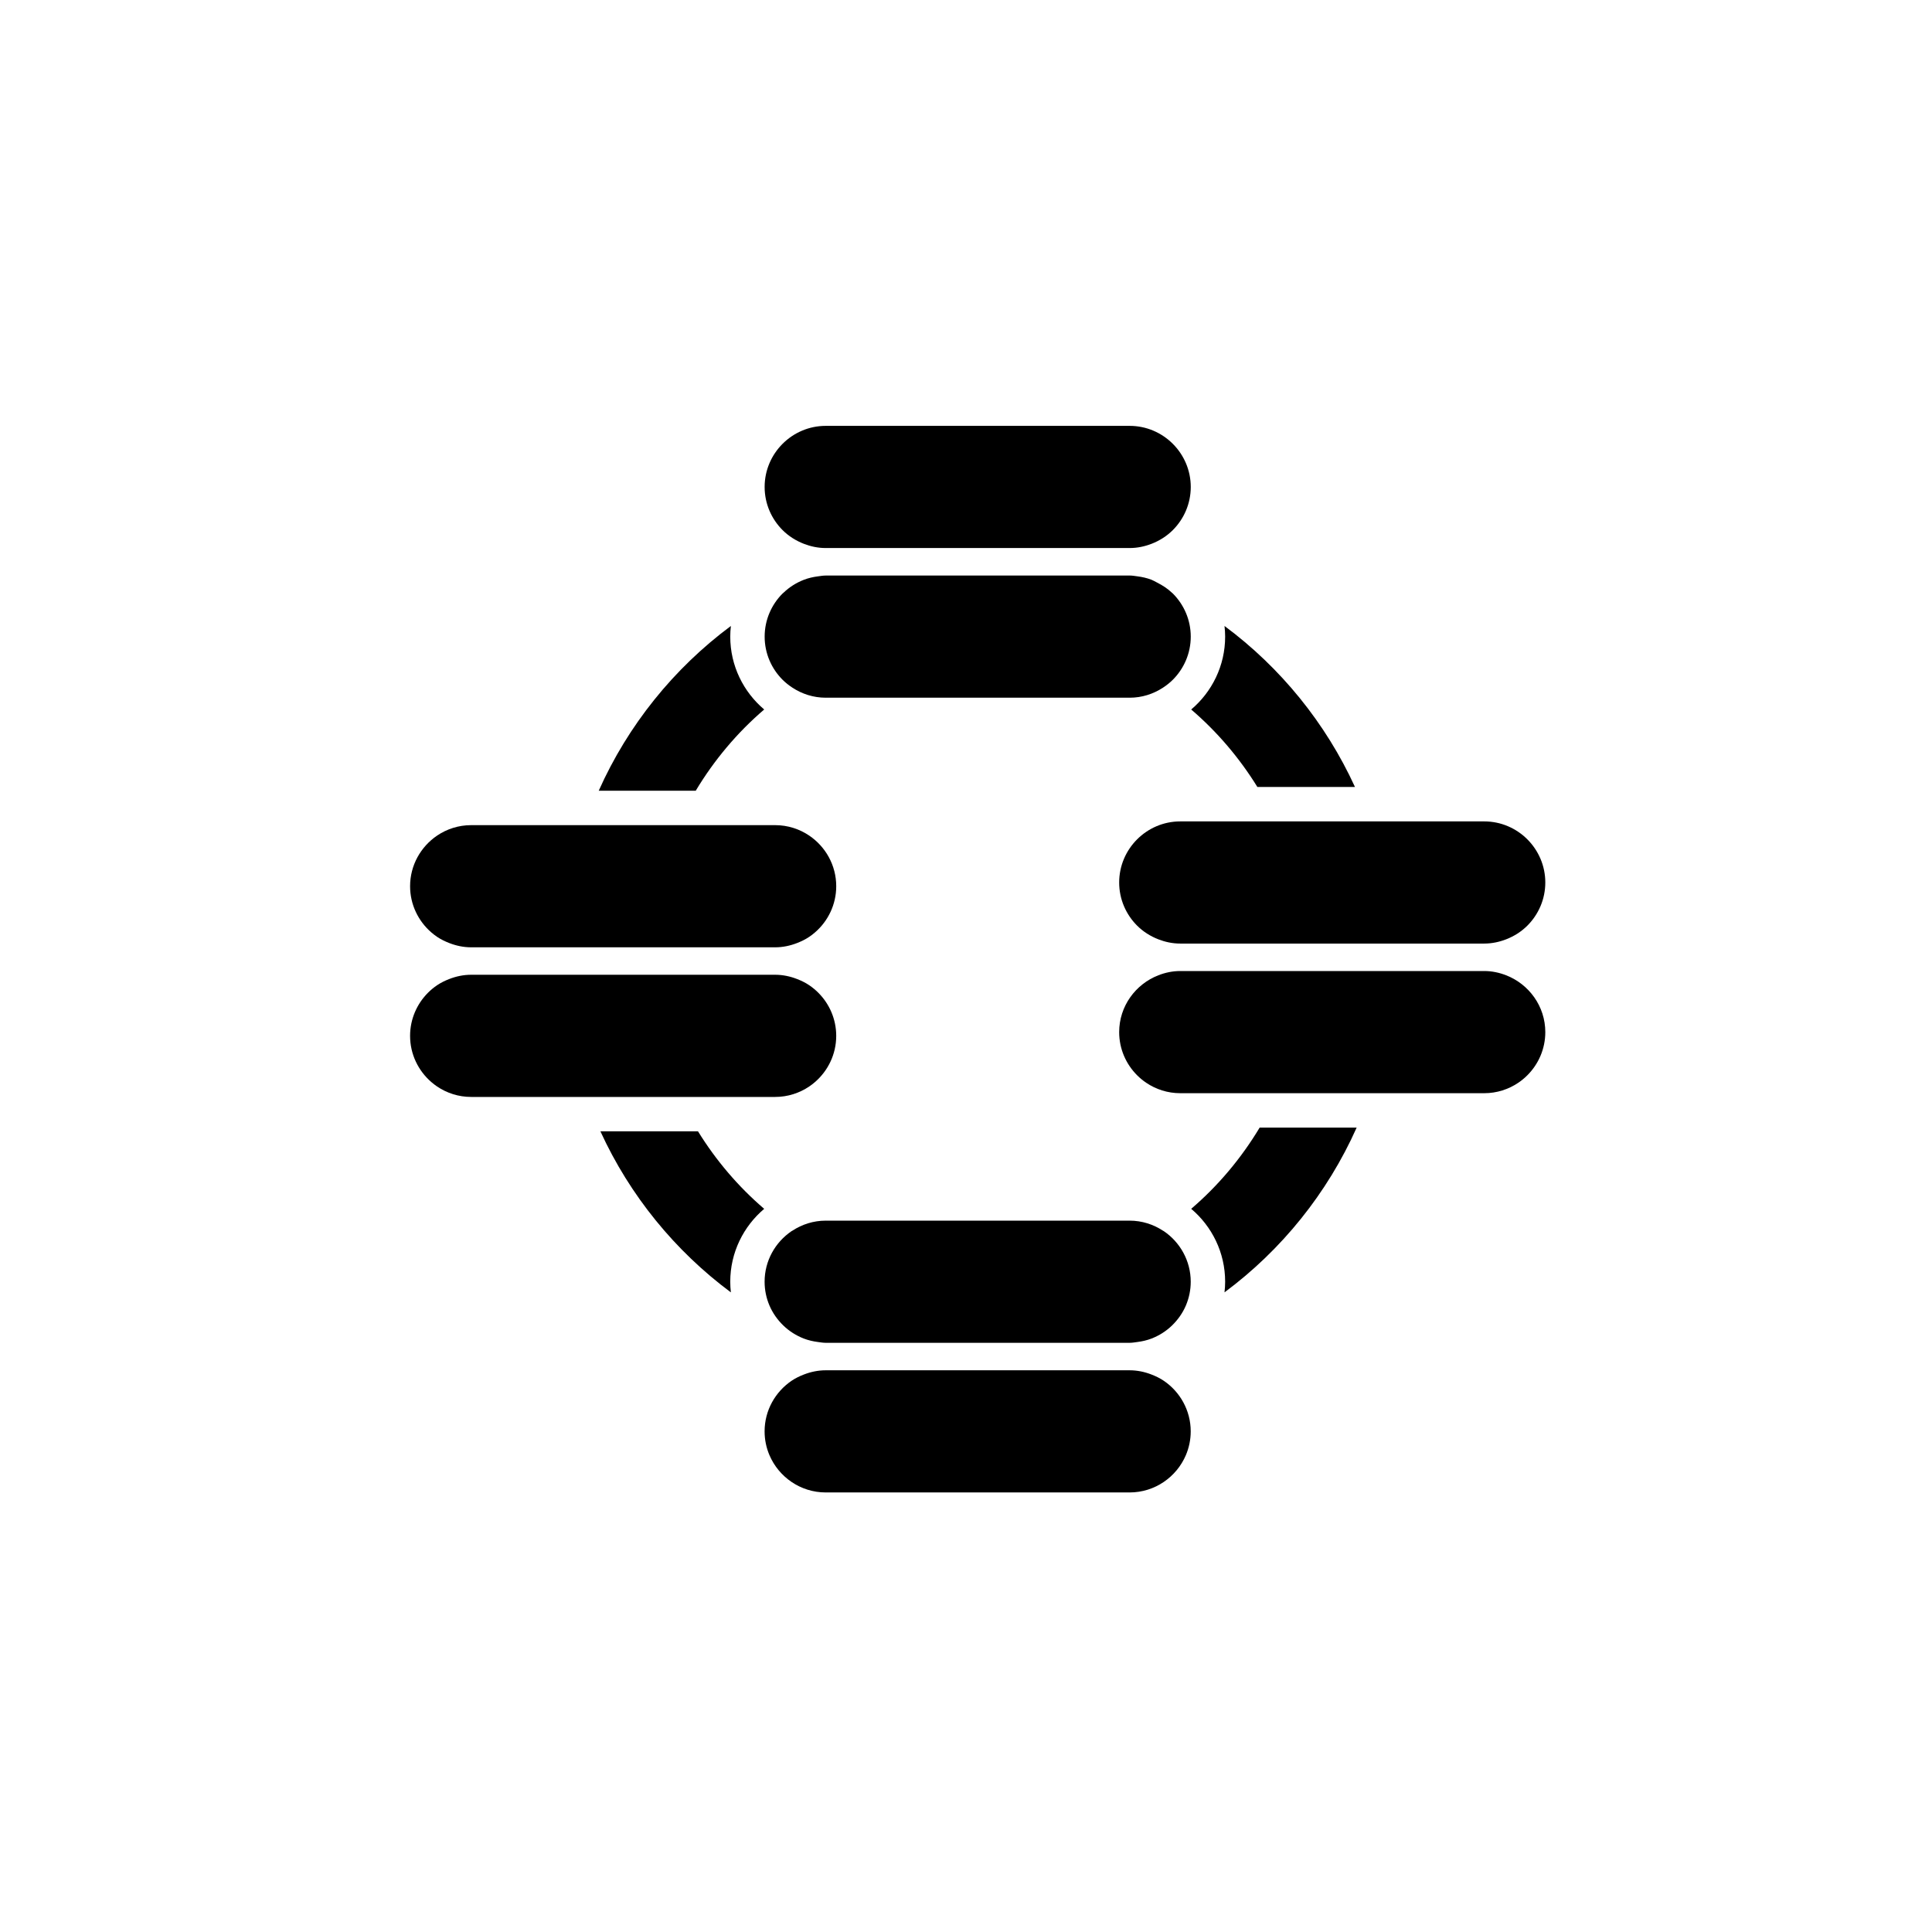 <?xml version="1.0" encoding="UTF-8"?>
<!-- Uploaded to: ICON Repo, www.svgrepo.com, Generator: ICON Repo Mixer Tools -->
<svg fill="#000000" width="800px" height="800px" version="1.1" viewBox="144 144 512 512" xmlns="http://www.w3.org/2000/svg">
 <g>
  <path d="m346.52 332.02c-5.492-4.644-8.996-11.574-8.996-19.312 0-0.953 0.062-1.895 0.168-2.82-15.125 11.234-27.258 26.266-35.02 43.66h25.707c4.871-8.121 10.984-15.398 18.141-21.527z"/>
  <path d="m328.98 443.82h-25.863c7.777 16.977 19.734 31.652 34.574 42.672-0.102-0.926-0.168-1.867-0.168-2.82 0-7.742 3.504-14.672 8.996-19.316-6.867-5.879-12.77-12.812-17.539-20.535z"/>
  <path d="m477.22 352.56h25.863c-7.777-16.977-19.734-31.652-34.574-42.672 0.102 0.926 0.168 1.867 0.168 2.82 0 7.738-3.504 14.672-8.996 19.316 6.863 5.879 12.766 12.812 17.539 20.535z"/>
  <path d="m459.68 464.35c5.492 4.644 8.996 11.574 8.996 19.316 0 0.953-0.062 1.895-0.168 2.82 15.125-11.234 27.258-26.266 35.02-43.66h-25.707c-4.871 8.121-10.984 15.395-18.141 21.523z"/>
  <path d="m456.78 361.68c-8.902 0-16.188 7.285-16.188 16.188 0 4.453 1.82 8.5 4.754 11.434 1.582 1.582 3.508 2.805 5.629 3.629 1.809 0.703 3.754 1.125 5.805 1.125h80.555c2.051 0 3.996-0.426 5.805-1.125 2.121-0.824 4.047-2.043 5.629-3.629 2.934-2.934 4.754-6.981 4.754-11.434 0-8.902-7.285-16.188-16.188-16.188z"/>
  <path d="m543.14 402.46c-1.809-0.703-3.754-1.129-5.805-1.129h-80.555c-2.051 0-3.996 0.426-5.805 1.129-6.051 2.352-10.383 8.207-10.383 15.062 0 4.453 1.82 8.5 4.754 11.434 0.734 0.734 1.535 1.398 2.398 1.98 2.586 1.75 5.695 2.773 9.035 2.773h80.555c3.34 0 6.449-1.023 9.035-2.773 0.863-0.582 1.664-1.246 2.398-1.98 2.934-2.934 4.754-6.981 4.754-11.434 0-6.856-4.336-12.711-10.383-15.062z"/>
  <path d="m259.83 392.27c1 0.676 2.094 1.203 3.231 1.648 1.809 0.703 3.754 1.129 5.805 1.129h80.555c2.051 0 3.996-0.426 5.805-1.129 1.137-0.441 2.231-0.973 3.231-1.648 0.539-0.363 1.055-0.762 1.543-1.188 3.43-2.973 5.609-7.359 5.609-12.227 0-2.781-0.711-5.406-1.961-7.699-0.625-1.148-1.383-2.211-2.258-3.168-0.871-0.961-1.859-1.816-2.934-2.543-2.586-1.75-5.695-2.773-9.035-2.773h-80.555c-3.34 0-6.449 1.023-9.035 2.773-1.078 0.73-2.062 1.586-2.934 2.543-0.871 0.961-1.633 2.023-2.258 3.168-1.25 2.293-1.961 4.918-1.961 7.699 0 4.867 2.18 9.254 5.609 12.227 0.488 0.426 1.004 0.824 1.543 1.188z"/>
  <path d="m349.42 434.7c3.34 0 6.449-1.023 9.035-2.773 0.539-0.363 1.055-0.762 1.543-1.188 3.43-2.973 5.609-7.359 5.609-12.227 0-2.227-0.457-4.352-1.277-6.285-0.41-0.969-0.914-1.887-1.496-2.75-1.168-1.723-2.656-3.211-4.379-4.379-1-0.676-2.094-1.207-3.231-1.648-1.809-0.703-3.754-1.129-5.805-1.129h-80.555c-2.051 0-3.996 0.426-5.805 1.129-1.137 0.441-2.231 0.973-3.231 1.648-1.723 1.168-3.211 2.656-4.379 4.379-0.582 0.863-1.086 1.781-1.496 2.75-0.82 1.934-1.277 4.059-1.277 6.285 0 4.867 2.18 9.254 5.609 12.227 0.492 0.426 1.004 0.82 1.543 1.188 2.586 1.75 5.695 2.773 9.035 2.773z"/>
  <path d="m357.02 288.11c1.809 0.703 3.754 1.125 5.805 1.125h80.551c2.051 0 3.996-0.426 5.805-1.125 1.059-0.41 2.07-0.922 3.016-1.531 0.945-0.605 1.82-1.309 2.613-2.098 2.934-2.934 4.754-6.981 4.754-11.434 0-8.902-7.285-16.188-16.188-16.188h-80.551c-8.902 0-16.188 7.285-16.188 16.188 0 4.453 1.82 8.5 4.754 11.434 1.582 1.582 3.508 2.805 5.629 3.629z"/>
  <path d="m354 326.24c2.547 1.668 5.57 2.66 8.824 2.66h80.551c3.254 0 6.281-0.992 8.824-2.66 0.938-0.613 1.82-1.305 2.609-2.094 2.934-2.934 4.754-6.981 4.754-11.434 0-4.453-1.82-8.5-4.754-11.434-0.066-0.066-0.152-0.117-0.219-0.184-1.152-1.113-2.512-1.977-3.949-2.707-0.488-0.246-0.949-0.539-1.461-0.738-1.199-0.465-2.469-0.754-3.785-0.922-0.668-0.086-1.328-0.207-2.019-0.207l-80.547 0.004c-0.691 0-1.352 0.121-2.023 0.207-1.312 0.168-2.586 0.457-3.781 0.922-2.027 0.789-3.863 1.957-5.406 3.445-0.07 0.066-0.152 0.117-0.223 0.184-2.934 2.934-4.754 6.981-4.754 11.434s1.82 8.5 4.754 11.434c0.789 0.785 1.672 1.477 2.606 2.09z"/>
  <path d="m455.34 472.8c-0.871-0.961-1.859-1.816-2.934-2.543-0.066-0.047-0.145-0.07-0.211-0.113-2.543-1.668-5.57-2.66-8.824-2.66h-80.551c-3.254 0-6.281 0.992-8.824 2.66-0.066 0.043-0.145 0.07-0.211 0.113-1.078 0.73-2.062 1.586-2.938 2.543-0.871 0.961-1.633 2.023-2.258 3.168-1.25 2.293-1.961 4.918-1.961 7.699 0 2.227 0.457 4.352 1.277 6.285 0.859 2.023 2.137 3.824 3.699 5.332 1.543 1.488 3.379 2.656 5.406 3.445 1.199 0.465 2.469 0.754 3.781 0.922 0.668 0.086 1.332 0.207 2.023 0.207h80.551c0.691 0 1.352-0.121 2.019-0.207 1.312-0.168 2.586-0.457 3.785-0.922 2.031-0.789 3.867-1.957 5.41-3.445 1.562-1.508 2.84-3.305 3.699-5.328 0.82-1.934 1.277-4.059 1.277-6.285 0-2.781-0.711-5.406-1.961-7.699-0.625-1.148-1.383-2.211-2.258-3.172z"/>
  <path d="m455.34 512.46c-0.871-0.961-1.859-1.816-2.934-2.543-1-0.676-2.094-1.207-3.231-1.648-1.809-0.703-3.754-1.129-5.805-1.129h-80.551c-2.051 0-3.996 0.426-5.805 1.129-1.137 0.441-2.231 0.973-3.231 1.648-1.078 0.73-2.062 1.586-2.938 2.543-0.871 0.961-1.633 2.023-2.258 3.168-1.25 2.293-1.961 4.918-1.961 7.699 0 2.227 0.457 4.352 1.277 6.285 2.465 5.805 8.234 9.902 14.91 9.902h80.551c6.68 0 12.445-4.098 14.91-9.902 0.82-1.934 1.277-4.059 1.277-6.285 0-2.781-0.711-5.406-1.961-7.699-0.621-1.145-1.379-2.207-2.254-3.168z"/>
 </g>
</svg>